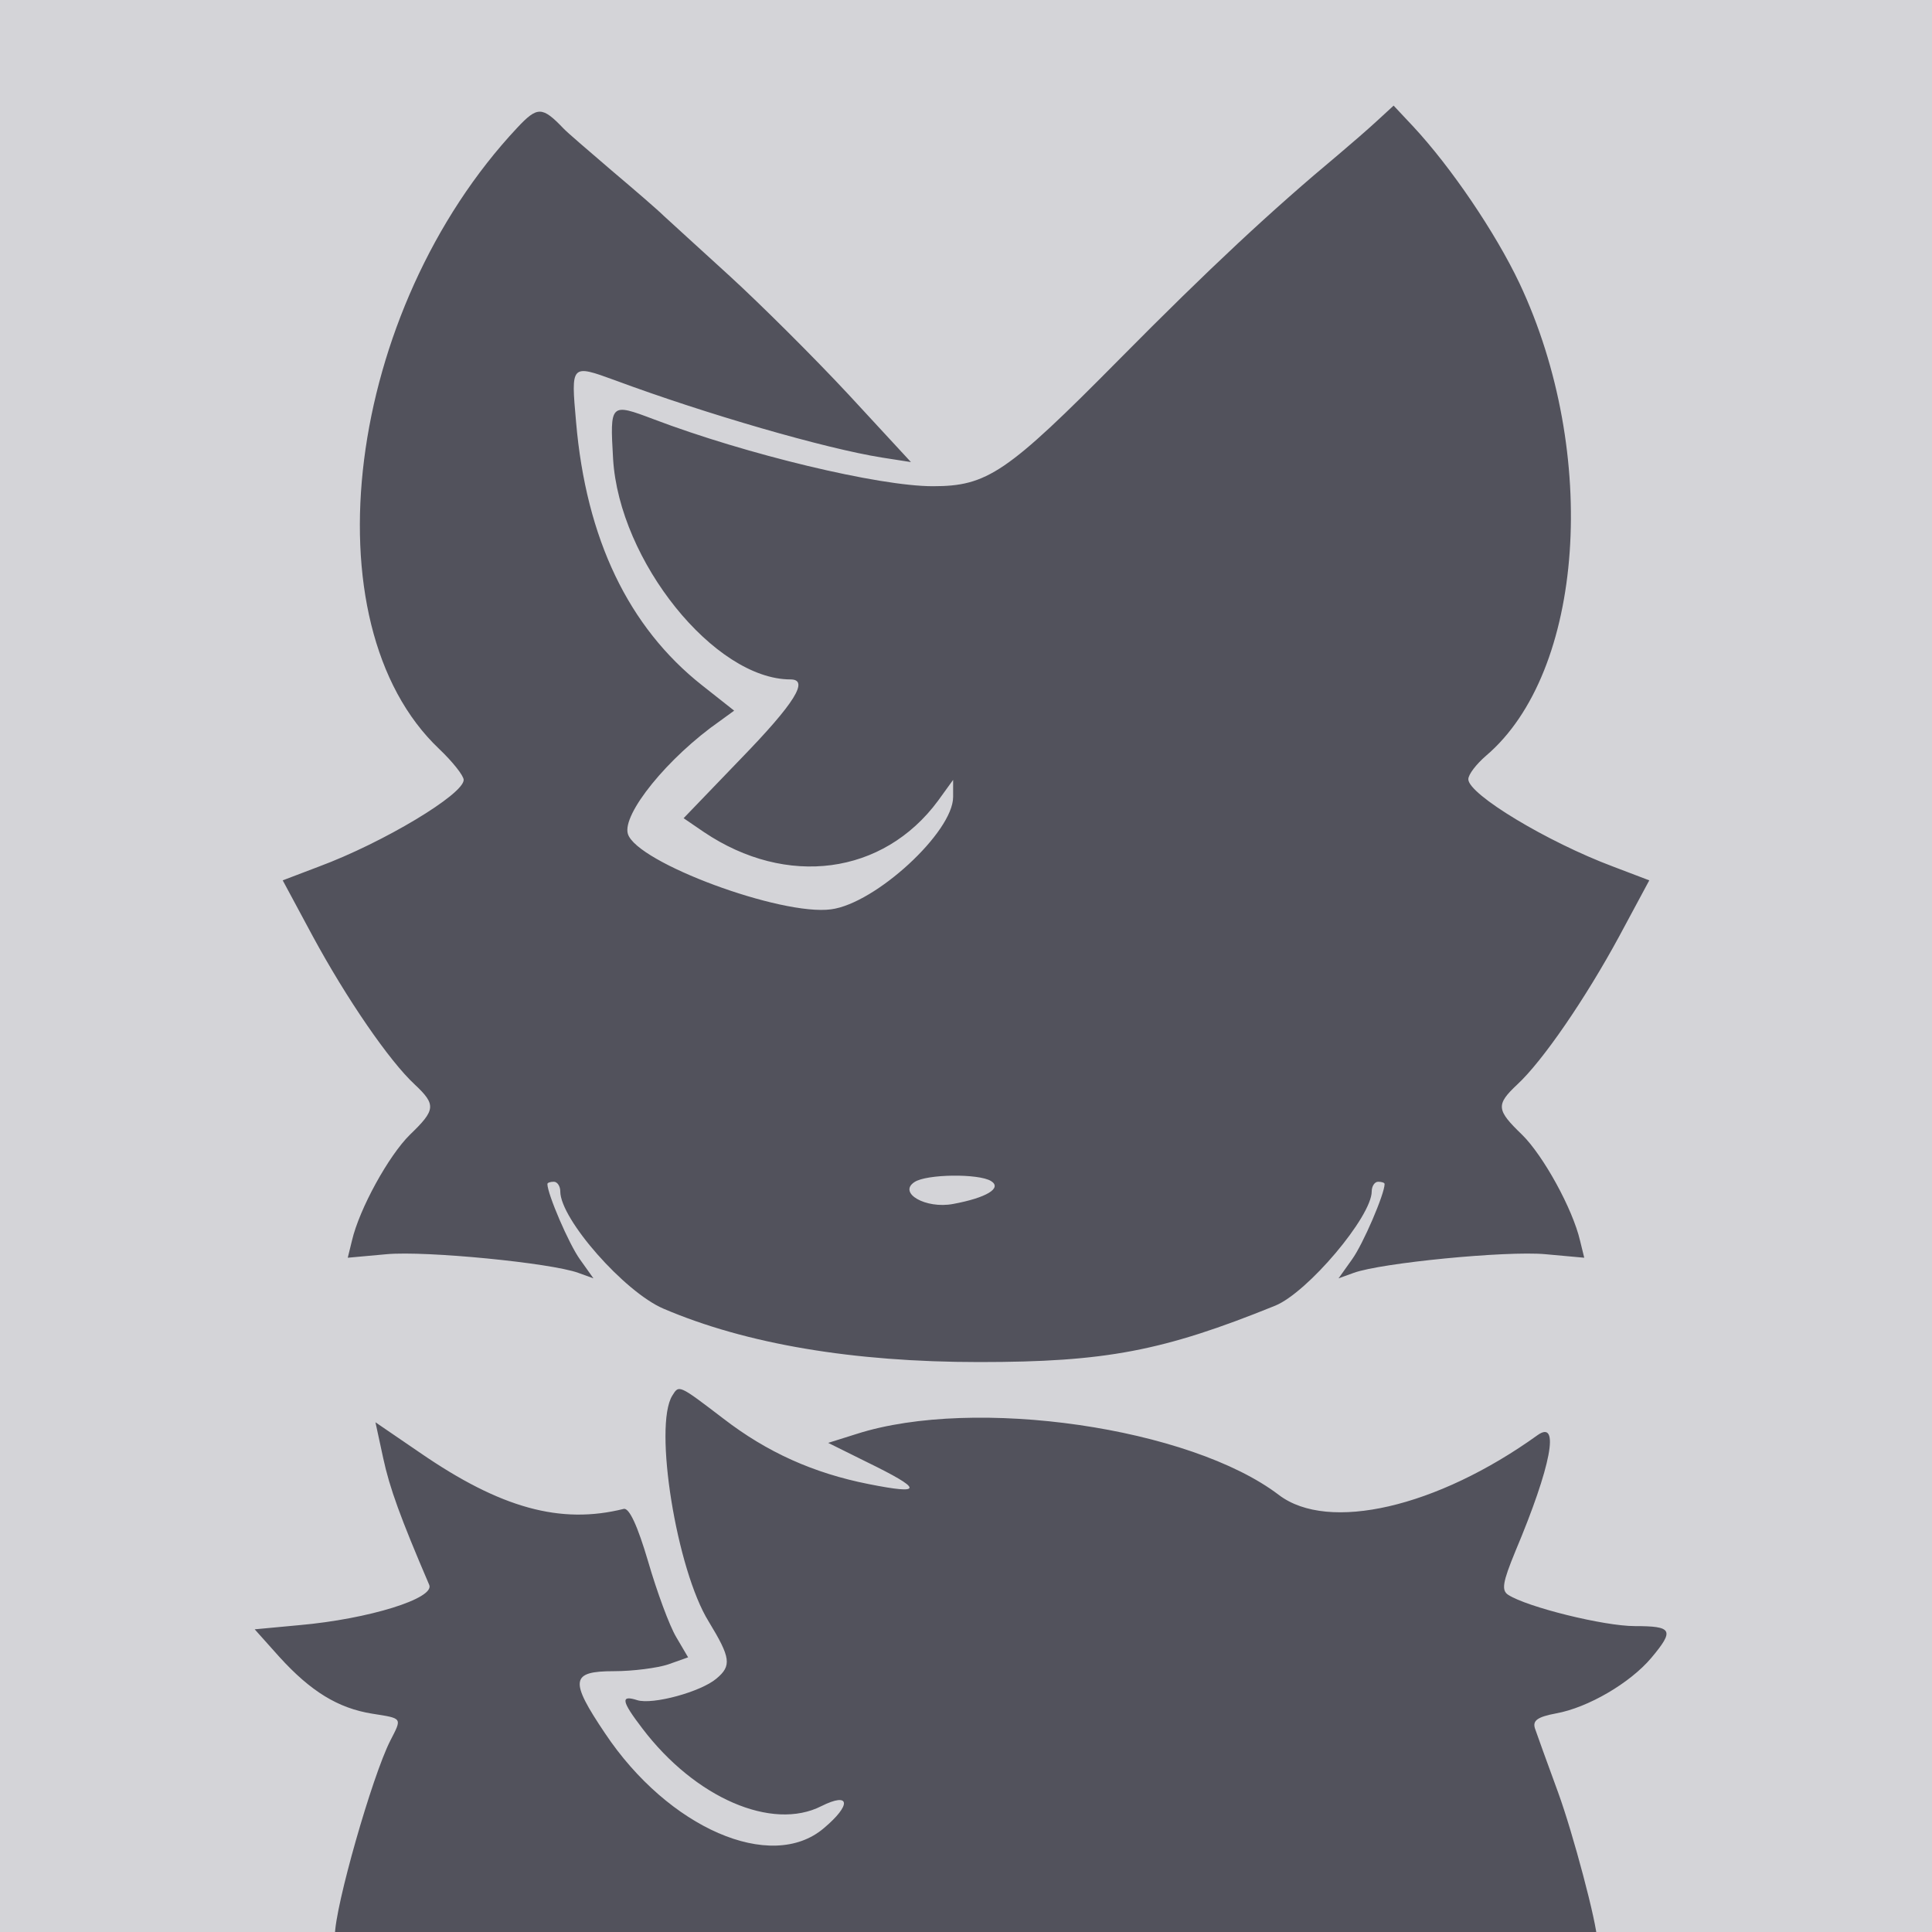 <?xml version="1.0" encoding="UTF-8"?>
<!-- Generated by Pixelmator Pro 3.6.15 -->
<svg width="400" height="400" viewBox="0 0 400 400" xmlns="http://www.w3.org/2000/svg">
    <path id="Shape" fill="#d4d4d8" fill-rule="evenodd" stroke="none" d="M 0 400 L 400 400 L 400 0 L 0 0 Z"/>
    <g id="Avatar">
        <path id="Path" fill="#52525c" stroke="none" d="M 107.133 26.4 C 71.6 64.267 63.4 129 90.933 155.067 C 93.733 157.733 96 160.6 96 161.467 C 96 164.467 79.333 174.467 66.067 179.4 L 58.533 182.267 L 64.733 193.8 C 71.733 206.733 80.6 219.667 85.867 224.533 C 90.333 228.733 90.2 229.8 84.867 234.933 C 80.467 239.267 74.4 250.267 72.867 256.867 L 72 260.4 L 80.067 259.667 C 88.2 258.933 114.067 261.467 119.733 263.533 L 122.867 264.667 L 120.067 260.733 C 117.8 257.6 113.333 247.2 113.333 245.133 C 113.333 244.867 113.933 244.667 114.667 244.667 C 115.4 244.667 116 245.6 116 246.667 C 116 252.4 129.267 267.467 137.333 270.933 C 154.467 278.267 176.6 282 202.733 282 C 228.867 282 240.8 279.733 264 270.333 C 270.733 267.6 284 251.867 284 246.667 C 284 245.6 284.6 244.667 285.333 244.667 C 286.067 244.667 286.667 244.867 286.667 245.133 C 286.667 247.2 282.2 257.6 279.933 260.733 L 277.133 264.667 L 280.267 263.533 C 285.933 261.467 311.8 258.933 319.933 259.667 L 328 260.4 L 327.133 256.867 C 325.6 250.267 319.533 239.267 315.133 234.933 C 309.8 229.8 309.667 228.733 314.133 224.533 C 319.4 219.667 328.267 206.733 335.267 193.8 L 341.467 182.267 L 333.933 179.4 C 320.4 174.333 304 164.467 304 161.333 C 304 160.333 305.667 158.2 307.667 156.467 C 328 139.2 331.2 93.933 314.6 58.667 C 309.6 48.133 300.467 34.667 292.6 26.2 L 288.533 21.867 L 285.2 24.933 C 283.4 26.6 279.8 29.733 277.267 31.867 C 263.2 43.6 250.467 55.467 231.733 74.4 C 208.467 97.933 204.4 100.667 193.133 100.667 C 181.933 100.667 154.467 94.067 135.333 86.8 C 126.333 83.4 126.267 83.467 126.933 95 C 128.2 116.133 147.933 140.667 163.667 140.667 C 167.6 140.667 164.533 145.6 153.4 157.067 L 141.533 169.4 L 145.733 172.267 C 162.867 183.8 182.867 181.133 194.2 165.8 L 197.333 161.467 L 197.333 165 C 197.333 172.267 181.267 187.067 172.067 188.267 C 161.733 189.667 131.867 178.6 130 172.667 C 128.733 168.6 138.267 156.8 149.067 149.267 L 152 147.133 L 145.333 141.867 C 130.133 129.867 121.333 111.533 119.267 87.333 C 118.2 75.4 118.2 75.4 127.333 78.733 C 146.2 85.733 170.867 92.867 182.6 94.733 L 188.6 95.667 L 175.667 81.667 C 168.533 74 157.467 63 151.133 57.2 C 144.733 51.4 138.6 45.733 137.4 44.667 C 136.267 43.533 131.4 39.333 126.667 35.333 C 121.933 31.267 117.4 27.4 116.667 26.6 C 112.267 22 111.267 22 107.133 26.4 Z M 205.2 244.533 C 207.533 246 204.2 248 197.333 249.267 C 191.667 250.333 185.867 247 189.333 244.733 C 191.8 243.067 202.667 242.933 205.2 244.533 Z"/>
        <path id="path1" fill="#52525c" stroke="none" d="M 139.2 288.933 C 135.267 295.2 140.067 325 146.733 335.733 C 151.267 343.2 151.533 344.867 148.333 347.533 C 145.133 350.267 135.133 353 131.933 352 C 128.4 350.867 128.667 352.2 133 357.867 C 143.933 372.267 159.867 379.133 170.067 373.933 C 176.067 370.933 176.333 373.667 170.533 378.533 C 159.667 387.733 138.4 378.533 125.267 358.867 C 117.867 347.867 118.133 346 127.133 346 C 131.067 346 136.133 345.333 138.333 344.6 L 142.467 343.133 L 140 338.933 C 138.6 336.6 136 329.533 134.2 323.333 C 132 315.867 130.267 312.133 129.133 312.4 C 116.067 315.667 103.667 312.267 87 300.8 L 77.733 294.467 L 79.333 301.867 C 80.667 308.067 82.867 314.133 88.867 328.133 C 90.067 330.933 76.333 335.2 62 336.467 L 52.733 337.333 L 57.8 343 C 64.333 350.2 70 353.667 77.067 354.8 C 83.4 355.8 83.267 355.6 80.8 360.4 C 77.067 367.733 69.333 394.8 69.333 400.733 C 69.333 401.533 119.867 402 200 402 C 271.867 402 330.667 401.867 330.667 401.667 C 330.667 398.333 325.667 379.533 322.6 371.133 C 320.333 365 318.2 359 317.8 357.867 C 317.267 356.2 318.333 355.467 322.2 354.733 C 328.8 353.533 337.467 348.467 341.867 343.267 C 346.733 337.467 346.267 336.667 338.467 336.667 C 332.067 336.667 316.2 332.733 312.267 330.2 C 310.8 329.267 311.133 327.533 313.733 321.2 C 321.2 303.467 323 293.8 318.333 297.133 C 297.467 312.133 275 317.267 264.8 309.533 C 246.467 295.533 201.8 289.067 177.4 296.867 L 171.467 298.733 L 179.4 302.667 C 191.133 308.4 191.267 309.533 179.867 307.267 C 168.4 305 158.8 300.667 149.8 293.733 C 140.533 286.667 140.6 286.667 139.2 288.933 Z"/>
    </g>
</svg>
